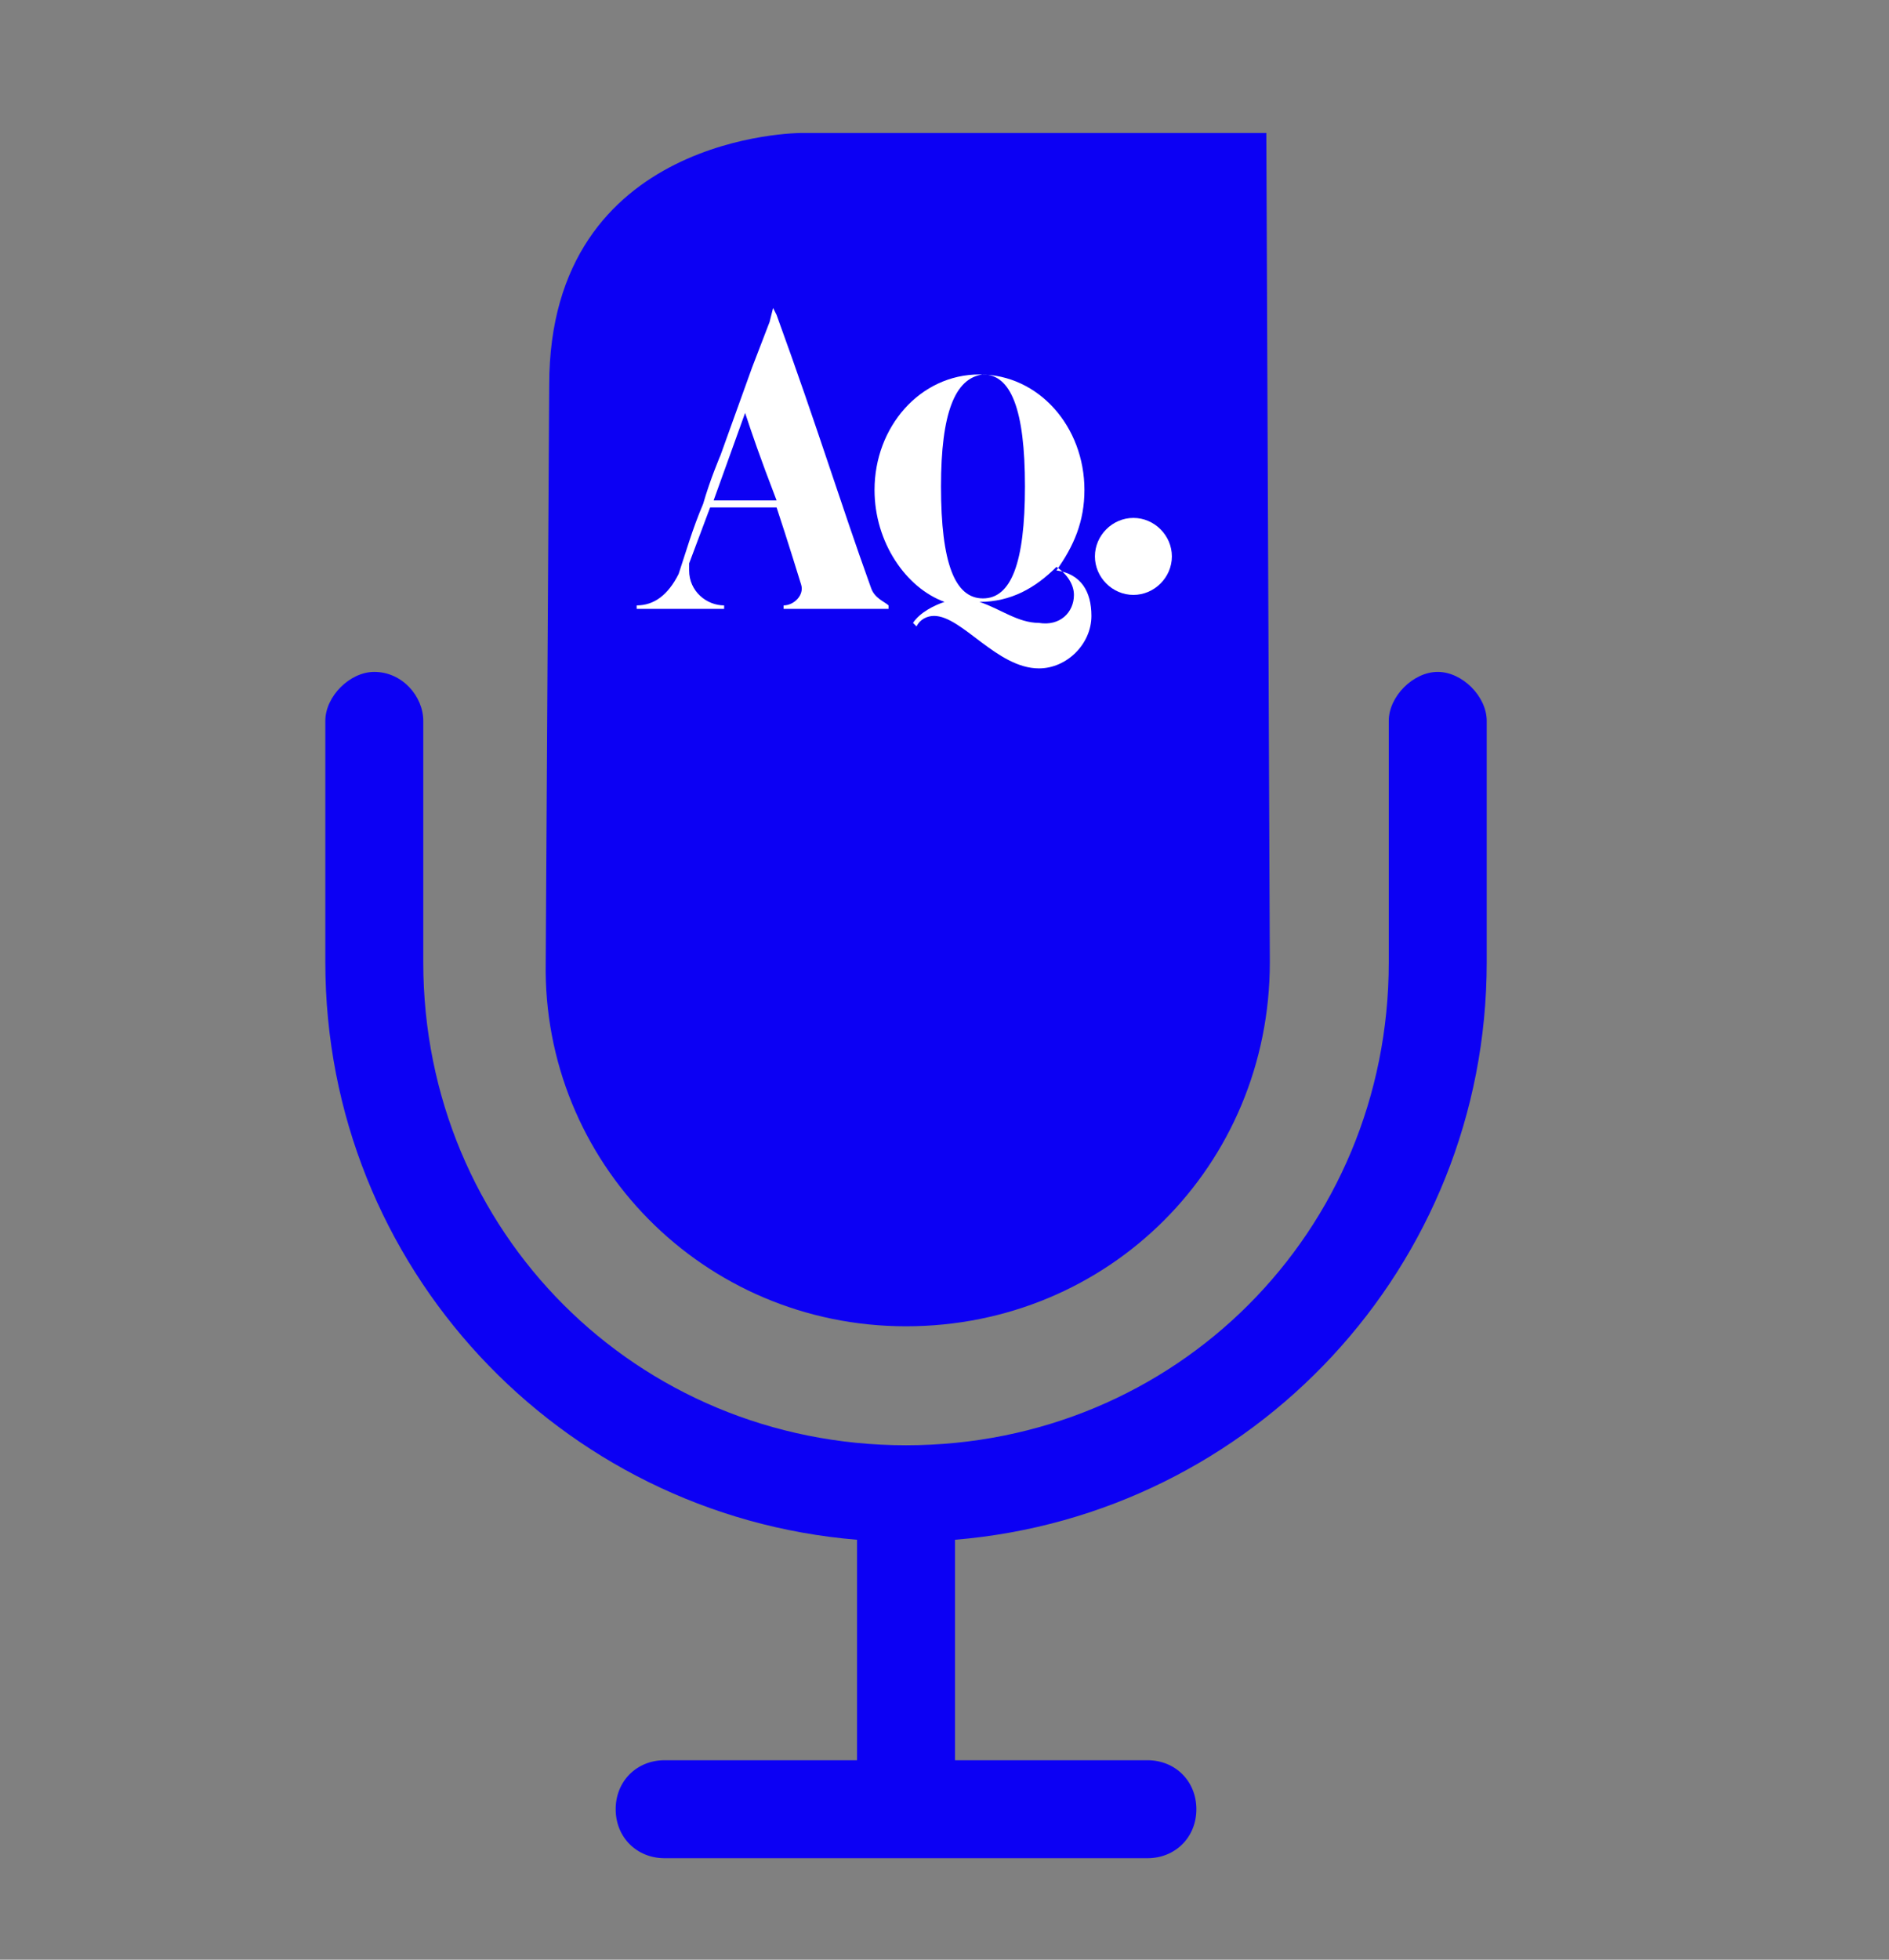 <?xml version="1.0" encoding="utf-8"?>
<!-- Generator: Adobe Illustrator 24.1.0, SVG Export Plug-In . SVG Version: 6.00 Build 0)  -->
<svg version="1.1" id="Laag_1" xmlns="http://www.w3.org/2000/svg" xmlns:xlink="http://www.w3.org/1999/xlink" x="0px" y="0px"
	 viewBox="0 0 54 56" style="enable-background:new 0 0 54 56;" xml:space="preserve">
<rect x="0" y="0" width="54" height="56" fill="#808080" stroke="none"/>
<style type="text/css">
	.st0{fill:#0C00F4;}
	.st1{fill:#FFFFFF;}
</style>
<g>
	<g>
		<path class="st0" d="M25.9,37.9c5.8,0,10.4-4.6,10.4-10.4L36.2,3.8H22.9c0,0-7.2,0-7.2,7.2l-0.1,16.5
			C15.5,33.2,20.1,37.9,25.9,37.9z"/>
		<path class="st0" d="M41.1,19.2c-0.7,0-1.4,0.7-1.4,1.4v6.9c0,7.7-6.1,13.8-13.8,13.8c-7.7,0-13.8-6.1-13.8-13.8v-6.9
			c0-0.7-0.6-1.4-1.4-1.4c-0.7,0-1.4,0.7-1.4,1.4v6.9c0,8.7,6.7,15.8,15.2,16.5v6.3H19c-0.8,0-1.4,0.6-1.4,1.4s0.6,1.4,1.4,1.4h13.8
			c0.8,0,1.4-0.6,1.4-1.4s-0.6-1.4-1.4-1.4h-5.5V44c8.5-0.7,15.2-7.8,15.2-16.5v-6.9C42.5,19.9,41.8,19.2,41.1,19.2z"/>
	</g>
	<path class="st1" d="M30.7,17c0-0.3-0.2-0.6-0.5-0.8c-0.6,0.6-1.3,1-2.2,1c0.6,0.2,1.1,0.6,1.7,0.6C30.3,17.9,30.7,17.5,30.7,17
		 M26.9,13.9c0,2.2,0.4,3.2,1.2,3.2c0.8,0,1.2-1,1.2-3.2s-0.4-3.2-1.2-3.2C27.3,10.8,26.9,11.8,26.9,13.9 M31.2,17.6
		c0,0.8-0.7,1.5-1.5,1.5c-1.2,0-2.2-1.5-3-1.5c-0.2,0-0.4,0.1-0.5,0.3l-0.1-0.1c0.2-0.3,0.6-0.5,0.9-0.6C25.9,16.8,25,15.5,25,14
		c0-1.8,1.3-3.3,3-3.3s3,1.5,3,3.3c0,0.9-0.3,1.6-0.8,2.3C30.9,16.4,31.2,16.9,31.2,17.6"/>
	<path class="st1" d="M32.4,17c0.6,0,1.1-0.5,1.1-1.1c0-0.6-0.5-1.1-1.1-1.1c-0.6,0-1.1,0.5-1.1,1.1C31.3,16.5,31.8,17,32.4,17"/>
	<path class="st1" d="M20.4,14.3l0.9-2.5c0.2,0.6,0.4,1.2,0.9,2.5H20.4z M24.9,16.8c-0.9-2.5-1.5-4.5-2.7-7.8l-0.1-0.2L22,9.2l0,0
		l-0.5,1.3L20.6,13c0,0-0.3,0.7-0.5,1.4c-0.3,0.7-0.5,1.4-0.7,2c-0.3,0.6-0.7,0.9-1.2,0.9v0.1h2.5v-0.1c-0.5,0-1-0.4-1-1
		c0-0.1,0-0.2,0-0.2l0.6-1.6h0.9h0.5h0.5c0.3,0.9,0.7,2.2,0.7,2.2c0.1,0.3-0.2,0.6-0.5,0.6v0.1h3v-0.1C25.3,17.2,25,17.1,24.9,16.8"
		/>
</g>
</svg>

